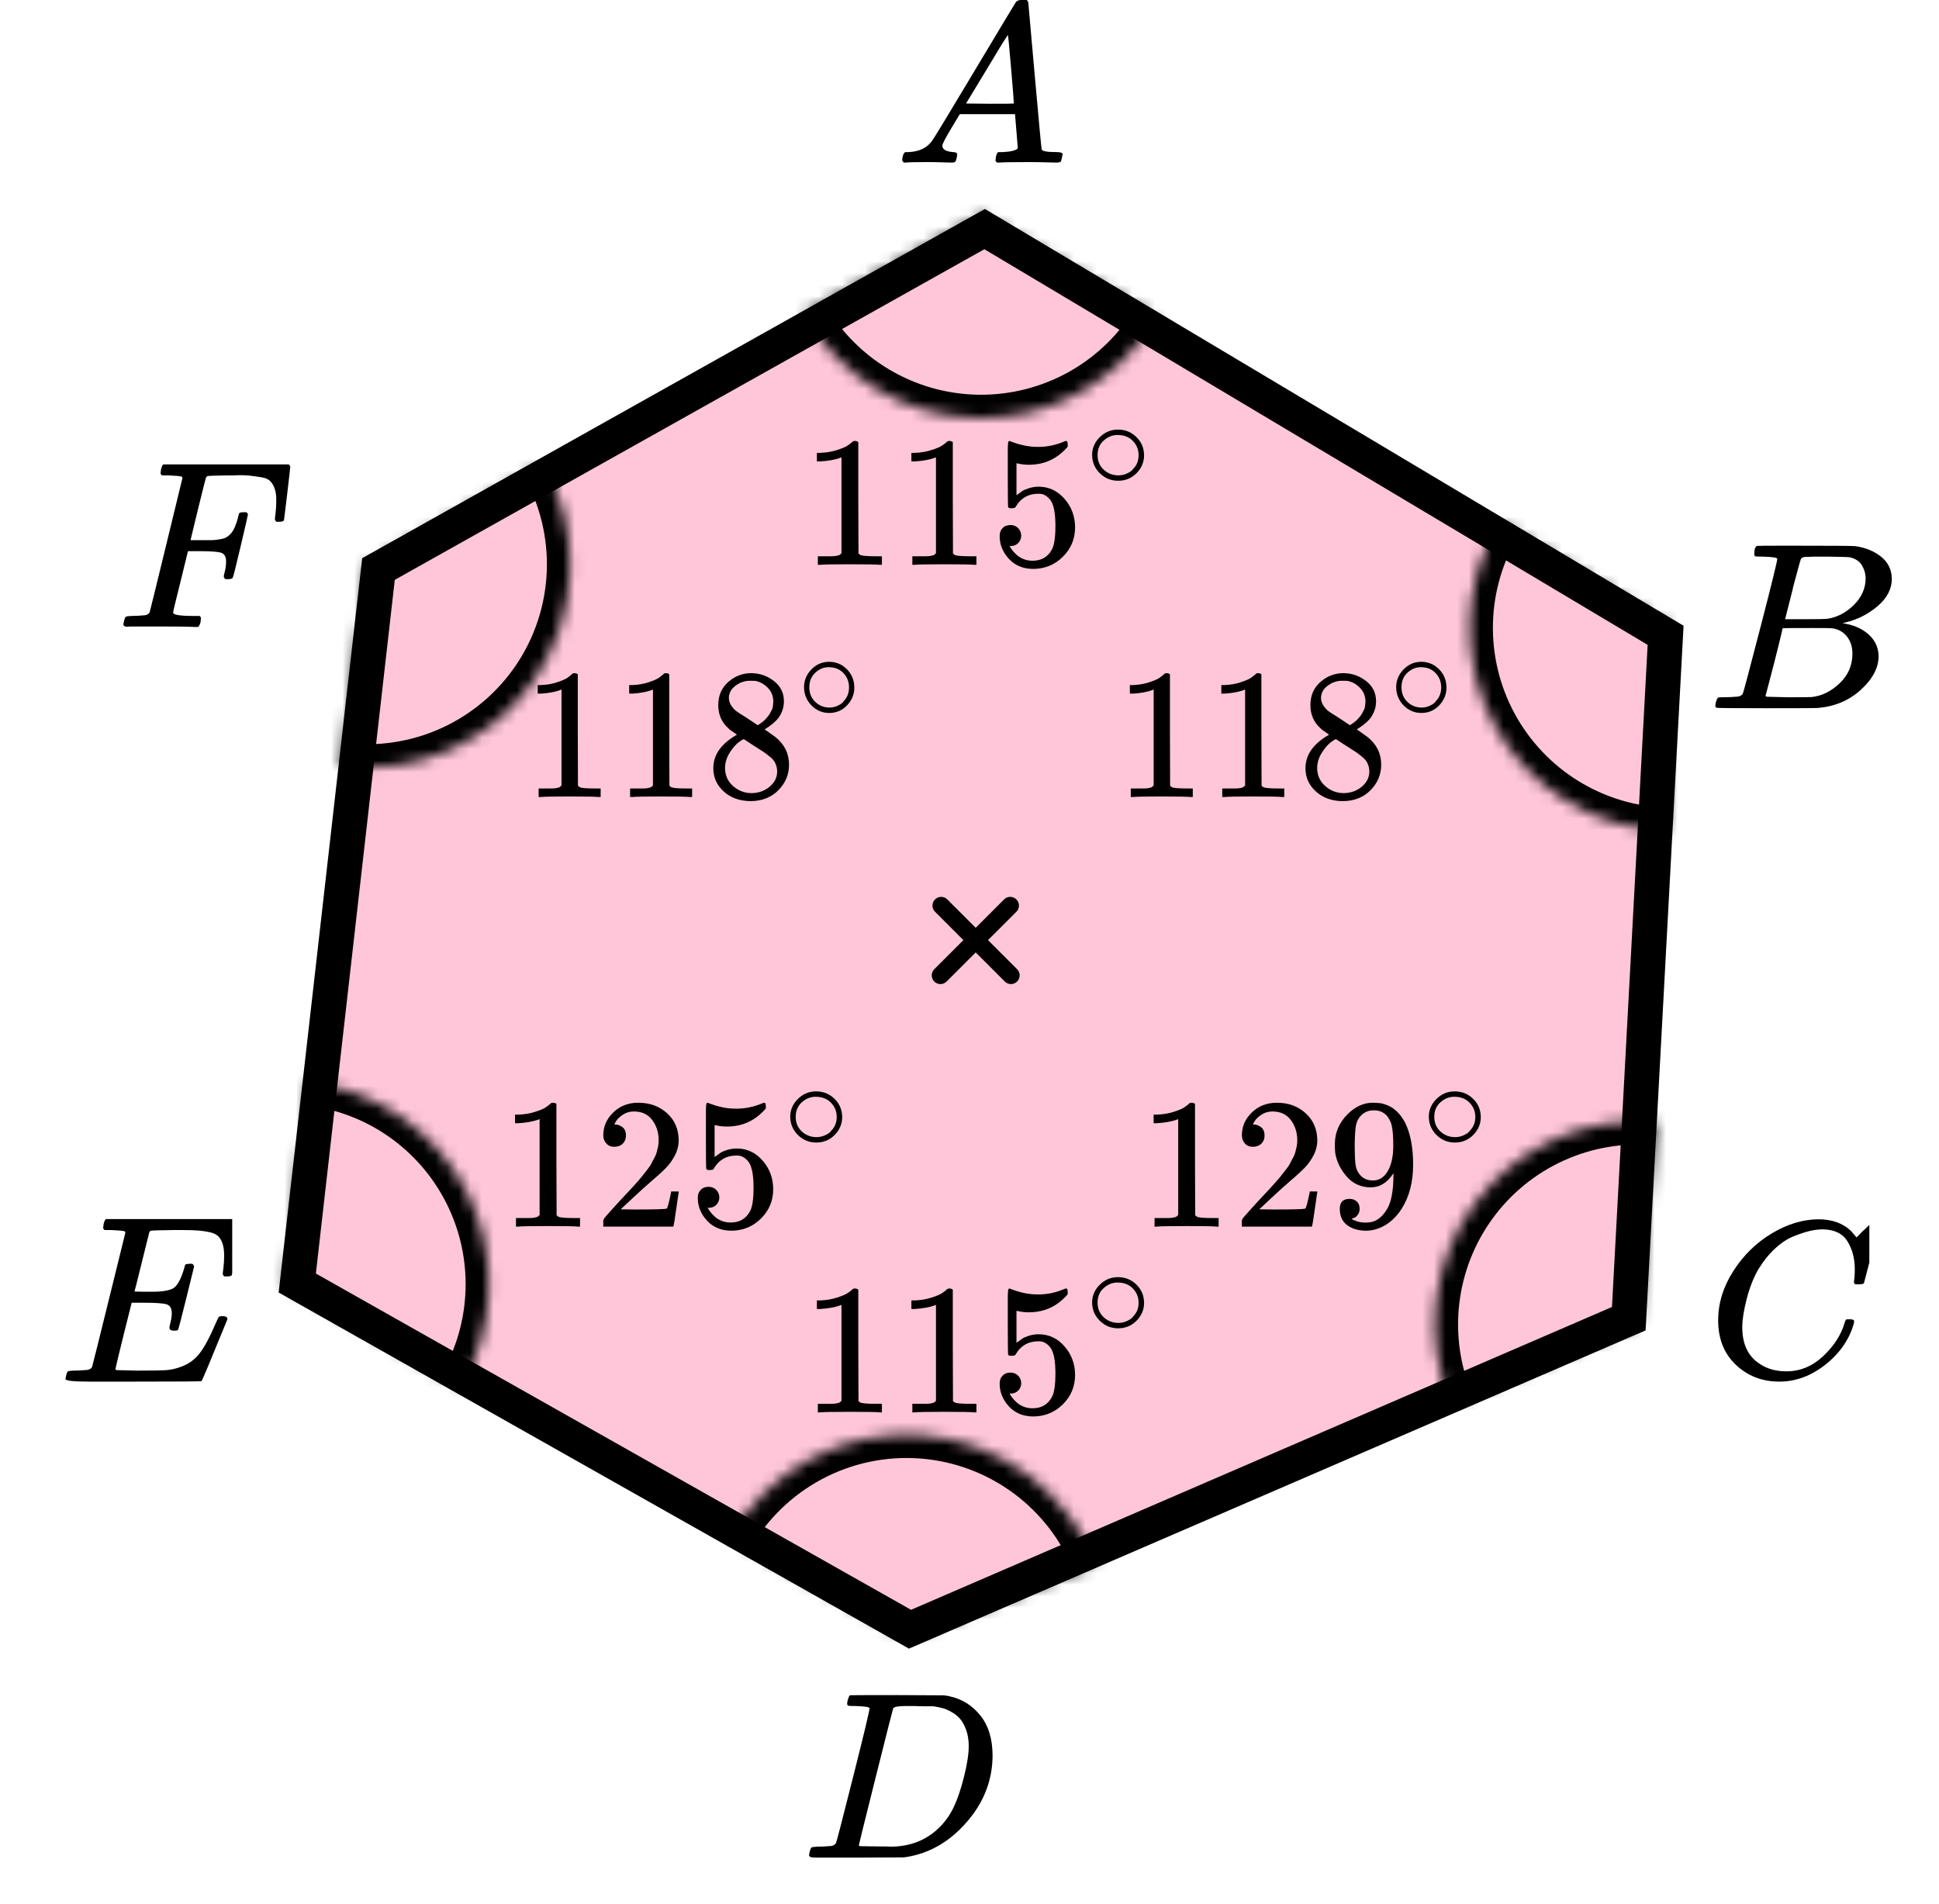 <?xml version="1.0" encoding="UTF-8"?> <svg xmlns="http://www.w3.org/2000/svg" width="167" height="164" viewBox="0 0 167 164" fill="none"><path d="M32.598 49.01L84.804 19.733L143.453 54.719L140.282 113.581L78.376 140.327L25.603 110.509L32.598 49.01Z" fill="#FF4081" fill-opacity="0.3" stroke="black" stroke-width="3"></path><g clip-path="url(#clip0)"><path d="M81.161 12.553C81.161 12.866 81.468 13.048 82.081 13.101C82.321 13.101 82.441 13.172 82.441 13.316C82.441 13.329 82.428 13.413 82.401 13.57C82.361 13.752 82.321 13.87 82.281 13.922C82.241 13.974 82.154 14 82.021 14C81.994 14 81.914 14 81.781 14C81.648 14 81.421 13.993 81.101 13.98C80.781 13.967 80.354 13.961 79.821 13.961C78.874 13.961 78.268 13.974 78.001 14H77.841C77.748 13.909 77.701 13.837 77.701 13.785C77.728 13.433 77.814 13.205 77.961 13.101H78.241C79.174 13.062 79.854 12.736 80.281 12.123C80.361 12.045 81.568 10.057 83.901 6.159C86.234 2.262 87.421 0.287 87.461 0.235C87.554 0.078 87.714 9.53674e-07 87.941 9.53674e-07H88.101H88.441C88.521 0.117 88.561 0.182 88.561 0.196L89.121 6.511C89.494 10.722 89.694 12.846 89.721 12.886C89.787 13.029 90.221 13.101 91.021 13.101C91.354 13.101 91.521 13.166 91.521 13.296C91.521 13.322 91.501 13.413 91.461 13.57C91.421 13.765 91.387 13.883 91.361 13.922C91.334 13.961 91.241 13.987 91.081 14C91.041 14 90.947 14 90.801 14C90.654 14 90.394 13.993 90.021 13.98C89.647 13.967 89.161 13.961 88.561 13.961C87.307 13.961 86.487 13.974 86.101 14H85.861C85.781 13.922 85.741 13.863 85.741 13.824C85.741 13.785 85.754 13.668 85.781 13.472C85.834 13.303 85.874 13.198 85.901 13.159L85.981 13.101H86.381C87.101 13.062 87.527 12.951 87.661 12.768L87.421 9.835H82.661L81.981 10.969C81.434 11.869 81.161 12.397 81.161 12.553ZM87.321 8.916C87.321 8.773 87.241 7.756 87.081 5.866C86.921 3.976 86.827 3.024 86.801 3.011L86.261 3.852C86.047 4.204 85.627 4.901 85.001 5.944L83.201 8.916L85.261 8.936C86.634 8.936 87.321 8.929 87.321 8.916Z" fill="black"></path></g><g clip-path="url(#clip1)"><path d="M151.87 47.943C151.49 47.943 151.266 47.936 151.195 47.922C151.125 47.909 151.09 47.834 151.09 47.697C151.09 47.328 151.167 47.102 151.322 47.02C151.336 47.007 152.249 47 154.062 47C157.702 47 159.62 47.014 159.817 47.041C160.702 47.178 161.44 47.485 162.03 47.963C162.62 48.442 162.922 49.07 162.937 49.849C162.937 50.724 162.529 51.51 161.714 52.206C160.899 52.903 159.964 53.375 158.91 53.621L158.7 53.682C159.599 53.805 160.337 54.12 160.913 54.625C161.489 55.131 161.784 55.759 161.798 56.511C161.798 57.508 161.292 58.472 160.281 59.401C159.269 60.33 158.025 60.856 156.549 60.98C156.451 60.993 154.969 61 152.102 61C149.291 61 147.865 60.986 147.823 60.959C147.766 60.918 147.738 60.863 147.738 60.795C147.738 60.699 147.752 60.604 147.78 60.508C147.851 60.248 147.921 60.105 147.991 60.078C148.047 60.064 148.153 60.057 148.307 60.057H148.434C148.813 60.057 149.235 60.037 149.699 59.996C149.895 59.955 150.029 59.873 150.099 59.75C150.141 59.695 150.647 57.795 151.617 54.051C152.587 50.307 153.071 48.332 153.071 48.127C153.071 48.032 152.671 47.97 151.87 47.943ZM160.681 49.849C160.681 49.439 160.576 49.057 160.365 48.701C160.154 48.346 159.81 48.114 159.332 48.004C159.234 47.977 158.587 47.957 157.393 47.943C157.112 47.943 156.816 47.943 156.507 47.943C156.198 47.943 155.952 47.95 155.77 47.963H155.495C155.285 47.977 155.151 48.045 155.095 48.168C155.067 48.223 154.842 49.043 154.42 50.628C154.42 50.669 154.413 50.71 154.399 50.751L153.746 53.334H155.453C156.592 53.334 157.245 53.32 157.414 53.293C158.257 53.156 159.009 52.76 159.669 52.104C160.33 51.448 160.667 50.696 160.681 49.849ZM159.543 56.306C159.543 55.705 159.381 55.206 159.058 54.81C158.735 54.413 158.313 54.181 157.793 54.113C157.709 54.099 157.126 54.092 156.044 54.092C154.385 54.092 153.549 54.099 153.535 54.113C153.535 54.14 153.416 54.639 153.177 55.609C152.938 56.579 152.692 57.543 152.439 58.499L152.06 59.934C152.06 59.989 152.144 60.016 152.313 60.016C152.481 60.016 153.05 60.03 154.02 60.057C155.271 60.057 155.945 60.05 156.044 60.037C156.915 59.941 157.716 59.545 158.447 58.848C159.177 58.151 159.543 57.304 159.543 56.306Z" fill="black"></path></g><g clip-path="url(#clip2)"><path d="M147.98 113.724C147.98 112.247 148.418 110.829 149.292 109.468C150.167 108.107 151.27 107.028 152.601 106.232C153.932 105.436 155.264 105.032 156.595 105.019C157.77 105.019 158.703 105.347 159.395 106.001C159.512 106.13 159.61 106.239 159.688 106.329C159.767 106.419 159.819 106.483 159.845 106.521L159.865 106.579C159.904 106.579 160.08 106.412 160.393 106.078C160.485 106.001 160.583 105.912 160.687 105.809C160.791 105.706 160.896 105.603 161 105.501C161.105 105.398 161.17 105.327 161.196 105.289L161.49 105H161.607C161.79 105 161.881 105.045 161.881 105.135C161.881 105.186 161.672 106.066 161.255 107.773C160.785 109.558 160.55 110.456 160.55 110.469C160.524 110.533 160.491 110.572 160.452 110.585C160.413 110.597 160.295 110.61 160.1 110.623H159.786C159.708 110.546 159.669 110.488 159.669 110.45C159.669 110.437 159.675 110.392 159.688 110.315C159.702 110.238 159.715 110.11 159.728 109.93C159.741 109.75 159.747 109.545 159.747 109.314C159.747 108.402 159.538 107.606 159.121 106.926C158.703 106.245 157.992 105.899 156.987 105.886C156.647 105.886 156.282 105.931 155.89 106.021C155.499 106.11 155.029 106.265 154.481 106.483C153.932 106.701 153.391 107.061 152.856 107.561C152.32 108.062 151.844 108.659 151.426 109.352C151.009 110.084 150.676 110.938 150.428 111.913C150.18 112.889 150.056 113.685 150.056 114.301C150.056 115.765 150.552 116.818 151.544 117.459C152.17 117.896 152.94 118.114 153.854 118.114C155.042 118.114 156.099 117.678 157.026 116.805C157.952 115.932 158.566 114.982 158.866 113.955C158.918 113.788 158.958 113.691 158.984 113.666C159.01 113.64 159.114 113.627 159.297 113.627C159.558 113.627 159.688 113.685 159.688 113.801C159.688 113.865 159.682 113.923 159.669 113.974C159.29 115.348 158.481 116.529 157.241 117.517C156.001 118.506 154.67 119 153.247 119C151.772 119 150.526 118.519 149.508 117.556C148.49 116.593 147.98 115.315 147.98 113.724Z" fill="black"></path></g><g clip-path="url(#clip3)"><path d="M74.893 147.127C74.893 147.032 74.503 146.97 73.722 146.943C73.408 146.943 73.202 146.936 73.106 146.922C73.011 146.909 72.963 146.847 72.963 146.738C72.963 146.629 72.99 146.492 73.045 146.328C73.1 146.164 73.147 146.062 73.189 146.021C73.216 146.007 74.578 146 77.274 146C79.56 146.014 80.84 146.021 81.114 146.021C81.388 146.021 81.661 146.062 81.935 146.143C82.921 146.376 83.755 146.916 84.44 147.763C85.124 148.61 85.473 149.744 85.487 151.165C85.487 153.297 84.755 155.21 83.29 156.905C81.826 158.599 80.101 159.611 78.116 159.939L77.829 159.98L73.846 160H71.567H70.478C70.15 160 69.938 159.986 69.842 159.959C69.746 159.932 69.691 159.87 69.678 159.775C69.678 159.747 69.698 159.652 69.739 159.488C69.794 159.269 69.849 159.146 69.904 159.119C69.958 159.091 70.116 159.071 70.376 159.057C70.745 159.057 71.156 159.037 71.608 158.996C71.799 158.955 71.929 158.873 71.998 158.75C72.039 158.695 72.532 156.796 73.476 153.051C74.421 149.307 74.893 147.332 74.893 147.127ZM83.434 150.387C83.434 149.867 83.359 149.403 83.208 148.993C83.057 148.583 82.879 148.262 82.674 148.029C82.469 147.797 82.216 147.599 81.914 147.435C81.613 147.271 81.346 147.162 81.114 147.107C80.881 147.052 80.641 147.004 80.395 146.963C80.368 146.963 80.272 146.963 80.108 146.963C79.943 146.963 79.745 146.963 79.512 146.963C79.28 146.963 79.054 146.957 78.835 146.943H77.952C77.35 146.943 77.007 147.011 76.925 147.148C76.898 147.203 76.398 149.17 75.427 153.051C74.455 156.932 73.969 158.893 73.969 158.934C73.969 158.989 74.044 159.016 74.195 159.016C74.345 159.016 74.872 159.023 75.776 159.037C75.844 159.037 75.974 159.037 76.166 159.037C76.357 159.037 76.522 159.043 76.658 159.057C78.383 159.057 79.807 158.497 80.929 157.376C81.422 156.884 81.826 156.31 82.14 155.654C82.455 154.999 82.749 154.131 83.023 153.051C83.297 151.972 83.434 151.083 83.434 150.387Z" fill="black"></path></g><g clip-path="url(#clip4)"><path d="M14.998 114.615C14.727 114.615 14.592 114.525 14.592 114.347C14.592 114.292 14.626 114.127 14.693 113.853C14.761 113.578 14.795 113.338 14.795 113.132C14.795 112.707 14.653 112.446 14.368 112.35C14.084 112.254 13.427 112.206 12.398 112.206H11.341C11.328 112.233 11.091 113.18 10.63 115.047C10.17 116.914 9.94 117.875 9.94 117.929C9.94 117.984 10.014 118.012 10.163 118.012C10.312 118.012 10.854 118.025 11.788 118.053C13.061 118.053 13.901 118.039 14.307 118.012C14.714 117.984 15.12 117.895 15.526 117.744C16.19 117.525 16.738 117.14 17.172 116.591C17.605 116.042 18.086 115.143 18.614 113.894C18.75 113.592 18.838 113.427 18.878 113.4C18.973 113.373 19.075 113.359 19.183 113.359C19.454 113.359 19.589 113.448 19.589 113.626C18.167 117.113 17.422 118.89 17.355 118.959C17.314 118.986 15.377 119 11.545 119H7.705C6.324 119 5.633 118.925 5.633 118.774C5.633 118.746 5.653 118.65 5.694 118.485C5.748 118.266 5.802 118.142 5.856 118.115C5.91 118.087 6.066 118.067 6.324 118.053C6.689 118.053 7.096 118.032 7.542 117.991C7.732 117.95 7.861 117.868 7.928 117.744C7.956 117.675 8.436 115.747 9.371 111.959C10.305 108.171 10.779 106.249 10.793 106.194C10.793 106.098 10.766 106.05 10.712 106.05C10.603 106.009 10.244 105.975 9.635 105.947H9.005C8.924 105.865 8.883 105.81 8.883 105.782C8.883 105.755 8.897 105.638 8.924 105.432C8.978 105.199 9.046 105.055 9.127 105H20.382C20.477 105.055 20.524 105.13 20.524 105.226C20.524 105.295 20.436 106.064 20.26 107.532C20.084 109.001 19.989 109.756 19.975 109.797C19.948 109.893 19.813 109.941 19.569 109.941H19.325C19.23 109.873 19.183 109.783 19.183 109.674L19.244 109.2C19.285 108.871 19.305 108.514 19.305 108.129C19.305 107.718 19.258 107.375 19.163 107.1C19.068 106.825 18.939 106.613 18.777 106.462C18.614 106.311 18.377 106.201 18.066 106.132C17.754 106.064 17.436 106.016 17.111 105.988C16.786 105.961 16.352 105.947 15.811 105.947H14.856C13.664 105.961 13.034 105.981 12.967 106.009C12.912 106.036 12.872 106.098 12.845 106.194C12.831 106.235 12.621 107.079 12.215 108.726C11.809 110.374 11.599 111.211 11.585 111.238C11.897 111.252 12.222 111.259 12.56 111.259H13.088C13.982 111.259 14.599 111.156 14.937 110.95C15.276 110.744 15.581 110.188 15.851 109.282C15.906 109.063 15.946 108.939 15.973 108.912C16 108.884 16.116 108.864 16.319 108.85C16.386 108.85 16.441 108.85 16.481 108.85C16.522 108.85 16.556 108.857 16.583 108.871C16.61 108.884 16.623 108.891 16.623 108.891C16.623 108.891 16.637 108.919 16.664 108.974C16.691 109.028 16.711 109.056 16.725 109.056L16.055 111.774C15.608 113.599 15.364 114.525 15.323 114.553C15.283 114.594 15.174 114.615 14.998 114.615Z" fill="black"></path></g><g clip-path="url(#clip5)"><path d="M10.965 53.979C10.738 53.979 10.625 53.911 10.625 53.773C10.625 53.746 10.645 53.65 10.685 53.485C10.738 53.266 10.792 53.142 10.845 53.115C10.899 53.087 11.052 53.067 11.306 53.053C11.666 53.053 12.066 53.032 12.507 52.991C12.693 52.95 12.82 52.868 12.887 52.744C12.914 52.675 13.387 50.747 14.308 46.959C15.229 43.171 15.696 41.249 15.709 41.194C15.709 41.098 15.682 41.05 15.629 41.05C15.522 41.009 15.168 40.974 14.568 40.947H13.948C13.867 40.865 13.828 40.81 13.828 40.782C13.828 40.755 13.841 40.638 13.867 40.432C13.921 40.199 13.988 40.055 14.068 40H24.856C24.95 40.055 24.996 40.13 24.996 40.227C24.996 40.295 24.91 41.064 24.736 42.532C24.562 44.001 24.469 44.756 24.456 44.797C24.429 44.893 24.296 44.941 24.055 44.941H23.815C23.722 44.873 23.675 44.783 23.675 44.673C23.675 44.66 23.695 44.495 23.735 44.179C23.775 43.864 23.795 43.5 23.795 43.088C23.795 42.676 23.749 42.34 23.655 42.079C23.562 41.819 23.435 41.606 23.275 41.441C23.115 41.276 22.868 41.167 22.534 41.112C22.201 41.057 21.86 41.009 21.514 40.968C21.167 40.926 20.686 40.92 20.072 40.947H19.612C18.518 40.961 17.937 40.981 17.871 41.009C17.804 41.036 17.757 41.091 17.73 41.173C17.717 41.187 17.49 42.086 17.05 43.871L16.41 46.526H17.51C17.55 46.526 17.704 46.526 17.971 46.526C18.238 46.526 18.424 46.52 18.531 46.506C18.638 46.492 18.785 46.472 18.971 46.444C19.158 46.417 19.318 46.369 19.452 46.3C19.585 46.231 19.699 46.149 19.792 46.053C19.966 45.888 20.112 45.662 20.233 45.373C20.353 45.085 20.439 44.825 20.493 44.591C20.546 44.358 20.579 44.234 20.593 44.221C20.633 44.152 20.76 44.118 20.973 44.118H21.213C21.307 44.186 21.353 44.255 21.353 44.324C21.353 44.365 21.146 45.264 20.733 47.021C20.319 48.778 20.092 49.683 20.052 49.738C20.026 49.834 19.892 49.882 19.652 49.882H19.412C19.318 49.8 19.272 49.718 19.272 49.635C19.272 49.594 19.305 49.443 19.372 49.182C19.439 48.922 19.472 48.647 19.472 48.359C19.472 47.961 19.338 47.714 19.072 47.618C18.805 47.522 18.211 47.474 17.29 47.474H16.189L15.549 50.088C15.122 51.79 14.908 52.682 14.908 52.765C14.908 52.957 15.502 53.053 16.69 53.053H17.19C17.27 53.135 17.31 53.183 17.31 53.197C17.31 53.211 17.297 53.348 17.27 53.609C17.217 53.787 17.15 53.918 17.07 54H16.73C16.183 53.972 15.175 53.959 13.707 53.959C12.84 53.959 12.18 53.959 11.726 53.959C11.272 53.959 11.019 53.966 10.965 53.979Z" fill="black"></path></g><g clip-path="url(#clip6)"><path d="M72.474 39.39L72.262 39.47C72.11 39.524 71.893 39.577 71.611 39.63C71.329 39.684 71.014 39.721 70.667 39.742H70.357V39.005H70.667C71.177 38.984 71.649 38.904 72.083 38.765C72.517 38.626 72.821 38.498 72.995 38.381C73.168 38.263 73.32 38.146 73.45 38.028C73.472 37.996 73.537 37.98 73.646 37.98C73.743 37.98 73.836 38.012 73.922 38.076V42.867L73.939 47.673C74.015 47.748 74.08 47.796 74.134 47.817C74.188 47.839 74.319 47.86 74.525 47.881C74.731 47.903 75.067 47.913 75.534 47.913H75.957V48.65H75.778C75.55 48.618 74.688 48.602 73.19 48.602C71.714 48.602 70.862 48.618 70.634 48.65H70.439V47.913H70.862C71.101 47.913 71.307 47.913 71.481 47.913C71.654 47.913 71.79 47.908 71.888 47.897C71.985 47.887 72.072 47.871 72.148 47.849C72.224 47.828 72.267 47.817 72.278 47.817C72.289 47.817 72.322 47.791 72.376 47.737C72.43 47.684 72.463 47.662 72.474 47.673V39.39Z" fill="black"></path><path d="M80.612 39.39L80.401 39.47C80.249 39.524 80.032 39.577 79.75 39.63C79.467 39.684 79.153 39.721 78.805 39.742H78.496V39.005H78.805C79.316 38.984 79.787 38.904 80.222 38.765C80.656 38.626 80.96 38.498 81.133 38.381C81.307 38.263 81.459 38.146 81.589 38.028C81.611 37.996 81.676 37.98 81.784 37.98C81.882 37.98 81.974 38.012 82.061 38.076V42.867L82.077 47.673C82.153 47.748 82.219 47.796 82.273 47.817C82.327 47.839 82.457 47.86 82.663 47.881C82.87 47.903 83.206 47.913 83.673 47.913H84.096V48.65H83.917C83.689 48.618 82.826 48.602 81.329 48.602C79.853 48.602 79.001 48.618 78.773 48.65H78.578V47.913H79.001C79.24 47.913 79.446 47.913 79.619 47.913C79.793 47.913 79.929 47.908 80.026 47.897C80.124 47.887 80.211 47.871 80.287 47.849C80.363 47.828 80.406 47.817 80.417 47.817C80.428 47.817 80.46 47.791 80.515 47.737C80.569 47.684 80.602 47.662 80.612 47.673V39.39Z" fill="black"></path><path d="M87.953 46.134C87.953 46.391 87.867 46.604 87.693 46.775C87.519 46.946 87.308 47.031 87.058 47.031H86.944C87.443 47.875 88.105 48.297 88.93 48.297C89.69 48.297 90.243 47.977 90.591 47.336C90.797 46.983 90.9 46.3 90.9 45.285C90.9 44.185 90.753 43.443 90.46 43.058C90.178 42.706 89.864 42.529 89.516 42.529H89.418C88.572 42.529 87.932 42.892 87.498 43.619C87.454 43.694 87.416 43.736 87.384 43.747C87.351 43.758 87.27 43.768 87.139 43.779C86.955 43.779 86.852 43.747 86.83 43.683C86.808 43.64 86.798 42.706 86.798 40.879V38.812C86.798 38.278 86.825 38.011 86.879 38.011C86.901 37.99 86.922 37.979 86.944 37.979C86.955 37.979 87.069 38.022 87.286 38.107C87.503 38.193 87.802 38.278 88.181 38.364C88.561 38.449 88.968 38.492 89.402 38.492C90.173 38.492 90.911 38.342 91.616 38.043C91.703 38.001 91.773 37.979 91.828 37.979C91.915 37.979 91.958 38.075 91.958 38.268V38.476C91.068 39.512 89.956 40.03 88.621 40.03C88.284 40.03 87.981 39.998 87.709 39.934L87.546 39.902V42.657C87.753 42.508 87.915 42.391 88.035 42.305C88.154 42.22 88.35 42.134 88.621 42.049C88.892 41.963 89.169 41.92 89.451 41.92C90.33 41.92 91.073 42.268 91.681 42.962C92.289 43.656 92.593 44.479 92.593 45.429C92.593 46.412 92.246 47.25 91.551 47.944C90.856 48.639 90.01 48.991 89.011 49.002C88.132 49.002 87.427 48.714 86.895 48.137C86.364 47.56 86.098 46.908 86.098 46.182C86.098 45.926 86.157 45.723 86.277 45.573C86.396 45.424 86.521 45.328 86.651 45.285C86.781 45.242 86.906 45.221 87.025 45.221C87.297 45.221 87.519 45.312 87.693 45.493C87.867 45.675 87.953 45.889 87.953 46.134Z" fill="black"></path><path d="M94.059 39.188C94.059 38.607 94.277 38.097 94.715 37.659C95.152 37.221 95.677 37.002 96.291 37.002C96.905 37.002 97.431 37.213 97.868 37.636C98.305 38.059 98.528 38.584 98.536 39.211C98.536 39.8 98.321 40.313 97.891 40.751C97.461 41.189 96.932 41.408 96.303 41.408C95.689 41.408 95.163 41.193 94.726 40.763C94.289 40.332 94.066 39.807 94.059 39.188ZM96.245 37.466C95.808 37.466 95.413 37.625 95.06 37.942C94.707 38.259 94.531 38.678 94.531 39.199C94.531 39.705 94.703 40.121 95.048 40.445C95.394 40.77 95.812 40.936 96.303 40.944C96.564 40.944 96.805 40.895 97.028 40.797C97.25 40.698 97.408 40.6 97.5 40.502C97.592 40.404 97.672 40.309 97.742 40.219C97.956 39.94 98.064 39.6 98.064 39.199C98.064 38.724 97.899 38.316 97.569 37.976C97.239 37.636 96.798 37.466 96.245 37.466Z" fill="black"></path></g><g clip-path="url(#clip7)"><path d="M72.474 112.39L72.262 112.47C72.11 112.524 71.893 112.577 71.611 112.63C71.329 112.684 71.014 112.721 70.667 112.743H70.357V112.006H70.667C71.177 111.984 71.649 111.904 72.083 111.765C72.517 111.626 72.821 111.498 72.995 111.381C73.168 111.263 73.32 111.146 73.45 111.028C73.472 110.996 73.537 110.98 73.646 110.98C73.743 110.98 73.836 111.012 73.922 111.076V115.867L73.939 120.673C74.015 120.748 74.08 120.796 74.134 120.817C74.188 120.839 74.319 120.86 74.525 120.881C74.731 120.903 75.067 120.913 75.534 120.913H75.957V121.65H75.778C75.55 121.618 74.688 121.602 73.19 121.602C71.714 121.602 70.862 121.618 70.634 121.65H70.439V120.913H70.862C71.101 120.913 71.307 120.913 71.481 120.913C71.654 120.913 71.79 120.908 71.888 120.897C71.985 120.887 72.072 120.871 72.148 120.849C72.224 120.828 72.267 120.817 72.278 120.817C72.289 120.817 72.322 120.791 72.376 120.737C72.43 120.684 72.463 120.662 72.474 120.673V112.39Z" fill="black"></path><path d="M80.612 112.39L80.401 112.47C80.249 112.524 80.032 112.577 79.75 112.63C79.467 112.684 79.153 112.721 78.805 112.743H78.496V112.006H78.805C79.316 111.984 79.787 111.904 80.222 111.765C80.656 111.626 80.96 111.498 81.133 111.381C81.307 111.263 81.459 111.146 81.589 111.028C81.611 110.996 81.676 110.98 81.784 110.98C81.882 110.98 81.974 111.012 82.061 111.076V115.867L82.077 120.673C82.153 120.748 82.219 120.796 82.273 120.817C82.327 120.839 82.457 120.86 82.663 120.881C82.87 120.903 83.206 120.913 83.673 120.913H84.096V121.65H83.917C83.689 121.618 82.826 121.602 81.329 121.602C79.853 121.602 79.001 121.618 78.773 121.65H78.578V120.913H79.001C79.24 120.913 79.446 120.913 79.619 120.913C79.793 120.913 79.929 120.908 80.026 120.897C80.124 120.887 80.211 120.871 80.287 120.849C80.363 120.828 80.406 120.817 80.417 120.817C80.428 120.817 80.46 120.791 80.515 120.737C80.569 120.684 80.602 120.662 80.612 120.673V112.39Z" fill="black"></path><path d="M87.953 119.134C87.953 119.39 87.867 119.604 87.693 119.775C87.519 119.946 87.308 120.031 87.058 120.031H86.944C87.443 120.875 88.105 121.297 88.93 121.297C89.69 121.297 90.243 120.977 90.591 120.336C90.797 119.983 90.9 119.3 90.9 118.285C90.9 117.185 90.753 116.443 90.46 116.058C90.178 115.706 89.864 115.529 89.516 115.529H89.418C88.572 115.529 87.932 115.892 87.498 116.619C87.454 116.694 87.416 116.736 87.384 116.747C87.351 116.758 87.27 116.768 87.139 116.779C86.955 116.779 86.852 116.747 86.83 116.683C86.808 116.64 86.798 115.706 86.798 113.879V111.812C86.798 111.278 86.825 111.011 86.879 111.011C86.901 110.99 86.922 110.979 86.944 110.979C86.955 110.979 87.069 111.022 87.286 111.107C87.503 111.193 87.802 111.278 88.181 111.364C88.561 111.449 88.968 111.492 89.402 111.492C90.173 111.492 90.911 111.342 91.616 111.043C91.703 111.001 91.773 110.979 91.828 110.979C91.915 110.979 91.958 111.075 91.958 111.268V111.476C91.068 112.512 89.956 113.03 88.621 113.03C88.284 113.03 87.981 112.998 87.709 112.934L87.546 112.902V115.657C87.753 115.508 87.915 115.39 88.035 115.305C88.154 115.22 88.35 115.134 88.621 115.049C88.892 114.963 89.169 114.921 89.451 114.921C90.33 114.921 91.073 115.268 91.681 115.962C92.289 116.656 92.593 117.479 92.593 118.429C92.593 119.412 92.246 120.25 91.551 120.945C90.856 121.639 90.01 121.991 89.011 122.002C88.132 122.002 87.427 121.714 86.895 121.137C86.364 120.56 86.098 119.908 86.098 119.182C86.098 118.926 86.157 118.723 86.277 118.573C86.396 118.424 86.521 118.328 86.651 118.285C86.781 118.242 86.906 118.221 87.025 118.221C87.297 118.221 87.519 118.312 87.693 118.493C87.867 118.675 87.953 118.888 87.953 119.134Z" fill="black"></path><path d="M94.059 112.188C94.059 111.607 94.277 111.097 94.715 110.659C95.152 110.221 95.677 110.002 96.291 110.002C96.905 110.002 97.431 110.213 97.868 110.636C98.305 111.059 98.528 111.584 98.536 112.211C98.536 112.8 98.321 113.313 97.891 113.751C97.461 114.189 96.932 114.408 96.303 114.408C95.689 114.408 95.163 114.193 94.726 113.763C94.289 113.332 94.066 112.807 94.059 112.188ZM96.245 110.466C95.808 110.466 95.413 110.625 95.06 110.942C94.707 111.259 94.531 111.678 94.531 112.199C94.531 112.705 94.703 113.121 95.048 113.445C95.394 113.77 95.812 113.936 96.303 113.944C96.564 113.944 96.805 113.895 97.028 113.797C97.25 113.698 97.408 113.6 97.5 113.502C97.592 113.404 97.672 113.309 97.742 113.219C97.956 112.939 98.064 112.6 98.064 112.199C98.064 111.724 97.899 111.316 97.569 110.976C97.239 110.636 96.798 110.466 96.245 110.466Z" fill="black"></path></g><g clip-path="url(#clip8)"><path d="M48.361 59.39L48.156 59.47C48.009 59.524 47.799 59.577 47.526 59.63C47.252 59.684 46.948 59.721 46.612 59.742H46.312V59.005H46.612C47.105 58.984 47.562 58.904 47.982 58.765C48.403 58.626 48.697 58.498 48.865 58.381C49.033 58.263 49.18 58.146 49.306 58.028C49.327 57.996 49.39 57.98 49.495 57.98C49.589 57.98 49.678 58.012 49.763 58.076V62.867L49.778 67.673C49.852 67.748 49.915 67.796 49.967 67.817C50.02 67.839 50.146 67.86 50.345 67.881C50.545 67.903 50.87 67.913 51.322 67.913H51.732V68.65H51.558C51.338 68.618 50.503 68.602 49.054 68.602C47.625 68.602 46.801 68.618 46.58 68.65H46.391V67.913H46.801C47.032 67.913 47.231 67.913 47.4 67.913C47.568 67.913 47.699 67.908 47.793 67.897C47.888 67.887 47.972 67.871 48.045 67.849C48.119 67.828 48.161 67.817 48.171 67.817C48.182 67.817 48.213 67.791 48.266 67.737C48.318 67.684 48.35 67.662 48.361 67.673V59.39Z" fill="black"></path><path d="M56.237 59.39L56.033 59.47C55.886 59.524 55.675 59.577 55.403 59.63C55.129 59.684 54.825 59.721 54.489 59.742H54.19V59.005H54.489C54.982 58.984 55.439 58.904 55.859 58.765C56.279 58.626 56.574 58.498 56.742 58.381C56.91 58.263 57.057 58.146 57.183 58.028C57.204 57.996 57.267 57.98 57.372 57.98C57.466 57.98 57.556 58.012 57.639 58.076V62.867L57.655 67.673C57.729 67.748 57.792 67.796 57.844 67.817C57.897 67.839 58.023 67.86 58.222 67.881C58.422 67.903 58.748 67.913 59.199 67.913H59.609V68.65H59.435C59.215 68.618 58.38 68.602 56.931 68.602C55.502 68.602 54.678 68.618 54.457 68.65H54.268V67.913H54.678C54.909 67.913 55.108 67.913 55.276 67.913C55.444 67.913 55.576 67.908 55.67 67.897C55.765 67.887 55.849 67.871 55.922 67.849C55.996 67.828 56.038 67.817 56.048 67.817C56.059 67.817 56.09 67.791 56.143 67.737C56.195 67.684 56.227 67.662 56.237 67.673V59.39Z" fill="black"></path><path d="M61.861 61.969C61.861 61.969 61.861 61.557 61.861 60.735C61.861 59.913 62.145 59.25 62.712 58.748C63.279 58.246 63.93 57.99 64.665 57.979C65.411 57.979 66.072 58.204 66.65 58.652C67.228 59.101 67.516 59.683 67.516 60.398C67.516 60.719 67.459 61.018 67.343 61.296C67.228 61.573 67.091 61.798 66.933 61.969C66.776 62.139 66.613 62.289 66.445 62.417C66.277 62.545 66.141 62.642 66.036 62.706C65.931 62.77 65.873 62.812 65.862 62.834L66.083 62.978C66.23 63.085 66.377 63.191 66.524 63.298C66.671 63.405 66.755 63.464 66.776 63.475C67.564 64.105 67.957 64.9 67.957 65.862C67.957 66.706 67.653 67.437 67.044 68.057C66.435 68.676 65.647 68.991 64.681 69.002C63.736 69.002 62.958 68.73 62.349 68.185C61.74 67.64 61.435 66.967 61.435 66.166C61.435 65.013 62.113 64.051 63.468 63.282L63.184 63.074C62.964 62.935 62.822 62.828 62.759 62.754C62.16 62.23 61.861 61.557 61.861 60.735V61.969ZM65.264 62.465L65.358 62.401C65.421 62.358 65.468 62.326 65.5 62.305C65.531 62.284 65.584 62.246 65.657 62.193C65.731 62.139 65.794 62.086 65.847 62.033C65.899 61.979 65.957 61.915 66.02 61.84C66.083 61.766 66.141 61.696 66.193 61.632C66.246 61.568 66.298 61.483 66.351 61.376C66.403 61.269 66.45 61.178 66.492 61.103C66.534 61.029 66.561 60.922 66.571 60.783C66.582 60.644 66.592 60.527 66.603 60.431C66.603 59.971 66.45 59.581 66.146 59.261C65.841 58.941 65.49 58.738 65.09 58.652C65.017 58.642 64.844 58.636 64.57 58.636C64.14 58.636 63.736 58.775 63.358 59.053C62.979 59.33 62.785 59.678 62.775 60.094C62.775 60.34 62.843 60.564 62.979 60.767C63.116 60.97 63.252 61.125 63.389 61.232C63.526 61.338 63.788 61.509 64.177 61.744C64.25 61.798 64.308 61.835 64.35 61.856L65.264 62.465ZM64.697 68.313C65.306 68.313 65.831 68.132 66.272 67.768C66.713 67.405 66.933 66.967 66.933 66.455C66.933 66.273 66.907 66.102 66.855 65.942C66.802 65.782 66.739 65.648 66.666 65.541C66.592 65.434 66.477 65.317 66.319 65.189C66.162 65.061 66.041 64.965 65.957 64.9C65.873 64.836 65.721 64.735 65.5 64.596C65.279 64.457 65.138 64.366 65.075 64.324C64.928 64.228 64.77 64.126 64.602 64.019C64.434 63.913 64.297 63.822 64.192 63.747L64.066 63.667C64.003 63.667 63.851 63.758 63.609 63.939C63.368 64.121 63.116 64.415 62.853 64.82C62.591 65.226 62.454 65.664 62.444 66.134C62.444 66.764 62.67 67.282 63.121 67.688C63.573 68.094 64.098 68.302 64.697 68.313Z" fill="black"></path><path d="M69.248 59.188C69.248 58.607 69.46 58.097 69.883 57.659C70.306 57.221 70.815 57.002 71.409 57.002C72.003 57.002 72.511 57.213 72.935 57.636C73.358 58.059 73.573 58.584 73.581 59.211C73.581 59.8 73.373 60.313 72.957 60.751C72.541 61.189 72.029 61.408 71.42 61.408C70.826 61.408 70.317 61.193 69.894 60.763C69.471 60.332 69.255 59.807 69.248 59.188ZM71.364 57.466C70.941 57.466 70.559 57.625 70.217 57.942C69.876 58.259 69.705 58.678 69.705 59.199C69.705 59.705 69.872 60.121 70.206 60.445C70.54 60.77 70.945 60.936 71.42 60.944C71.672 60.944 71.906 60.895 72.122 60.797C72.337 60.698 72.489 60.6 72.578 60.502C72.667 60.404 72.745 60.309 72.812 60.219C73.02 59.94 73.124 59.6 73.124 59.199C73.124 58.724 72.964 58.316 72.645 57.976C72.326 57.636 71.899 57.466 71.364 57.466Z" fill="black"></path></g><g clip-path="url(#clip9)"><path d="M99.361 59.39L99.156 59.47C99.009 59.524 98.799 59.577 98.525 59.63C98.252 59.684 97.948 59.721 97.612 59.742H97.312V59.005H97.612C98.105 58.984 98.562 58.904 98.982 58.765C99.403 58.626 99.697 58.498 99.865 58.381C100.033 58.263 100.18 58.146 100.306 58.028C100.327 57.996 100.39 57.98 100.495 57.98C100.589 57.98 100.679 58.012 100.763 58.076V62.867L100.778 67.673C100.852 67.748 100.915 67.796 100.967 67.817C101.02 67.839 101.146 67.86 101.345 67.881C101.545 67.903 101.871 67.913 102.322 67.913H102.732V68.65H102.558C102.338 68.618 101.503 68.602 100.054 68.602C98.625 68.602 97.801 68.618 97.58 68.65H97.391V67.913H97.801C98.032 67.913 98.231 67.913 98.4 67.913C98.567 67.913 98.699 67.908 98.793 67.897C98.888 67.887 98.972 67.871 99.045 67.849C99.119 67.828 99.161 67.817 99.171 67.817C99.182 67.817 99.213 67.791 99.266 67.737C99.318 67.684 99.35 67.662 99.361 67.673V59.39Z" fill="black"></path><path d="M107.237 59.39L107.033 59.47C106.886 59.524 106.676 59.577 106.402 59.63C106.129 59.684 105.825 59.721 105.489 59.742H105.189V59.005H105.489C105.982 58.984 106.439 58.904 106.859 58.765C107.279 58.626 107.573 58.498 107.742 58.381C107.91 58.263 108.057 58.146 108.183 58.028C108.204 57.996 108.267 57.98 108.372 57.98C108.466 57.98 108.555 58.012 108.639 58.076V62.867L108.655 67.673C108.729 67.748 108.792 67.796 108.844 67.817C108.897 67.839 109.023 67.86 109.222 67.881C109.422 67.903 109.747 67.913 110.199 67.913H110.609V68.65H110.435C110.215 68.618 109.38 68.602 107.931 68.602C106.502 68.602 105.678 68.618 105.457 68.65H105.268V67.913H105.678C105.909 67.913 106.108 67.913 106.276 67.913C106.444 67.913 106.576 67.908 106.67 67.897C106.765 67.887 106.849 67.871 106.922 67.849C106.996 67.828 107.038 67.817 107.048 67.817C107.059 67.817 107.09 67.791 107.143 67.737C107.195 67.684 107.227 67.662 107.237 67.673V59.39Z" fill="black"></path><path d="M112.861 61.969C112.861 61.969 112.861 61.557 112.861 60.735C112.861 59.913 113.144 59.25 113.712 58.748C114.279 58.246 114.93 57.99 115.665 57.979C116.411 57.979 117.072 58.204 117.65 58.652C118.228 59.101 118.516 59.683 118.516 60.398C118.516 60.719 118.459 61.018 118.343 61.296C118.228 61.573 118.091 61.798 117.934 61.969C117.776 62.139 117.613 62.289 117.445 62.417C117.277 62.545 117.141 62.642 117.036 62.706C116.931 62.77 116.873 62.812 116.862 62.834L117.083 62.978C117.23 63.085 117.377 63.191 117.524 63.298C117.671 63.405 117.755 63.464 117.776 63.475C118.564 64.105 118.958 64.9 118.958 65.862C118.958 66.706 118.653 67.437 118.044 68.057C117.435 68.676 116.647 68.991 115.681 69.002C114.736 69.002 113.958 68.73 113.349 68.185C112.74 67.64 112.436 66.967 112.436 66.166C112.436 65.013 113.113 64.051 114.468 63.282L114.184 63.074C113.964 62.935 113.822 62.828 113.759 62.754C113.16 62.23 112.861 61.557 112.861 60.735V61.969ZM116.264 62.465L116.358 62.401C116.421 62.358 116.468 62.326 116.5 62.305C116.531 62.284 116.584 62.246 116.657 62.193C116.731 62.139 116.794 62.086 116.847 62.033C116.899 61.979 116.957 61.915 117.02 61.84C117.083 61.766 117.141 61.696 117.193 61.632C117.246 61.568 117.298 61.483 117.351 61.376C117.403 61.269 117.45 61.178 117.492 61.103C117.534 61.029 117.561 60.922 117.571 60.783C117.582 60.644 117.592 60.527 117.603 60.431C117.603 59.971 117.45 59.581 117.146 59.261C116.841 58.941 116.489 58.738 116.09 58.652C116.017 58.642 115.844 58.636 115.57 58.636C115.14 58.636 114.736 58.775 114.357 59.053C113.979 59.33 113.785 59.678 113.775 60.094C113.775 60.34 113.843 60.564 113.979 60.767C114.116 60.97 114.252 61.125 114.389 61.232C114.526 61.338 114.788 61.509 115.177 61.744C115.25 61.798 115.308 61.835 115.35 61.856L116.264 62.465ZM115.697 68.313C116.306 68.313 116.831 68.132 117.272 67.768C117.713 67.405 117.934 66.967 117.934 66.455C117.934 66.273 117.907 66.102 117.855 65.942C117.802 65.782 117.739 65.648 117.666 65.541C117.592 65.434 117.477 65.317 117.319 65.189C117.162 65.061 117.041 64.965 116.957 64.9C116.873 64.836 116.721 64.735 116.5 64.596C116.279 64.457 116.138 64.366 116.075 64.324C115.928 64.228 115.77 64.126 115.602 64.019C115.434 63.913 115.297 63.822 115.192 63.747L115.066 63.667C115.003 63.667 114.851 63.758 114.61 63.939C114.368 64.121 114.116 64.415 113.853 64.82C113.591 65.226 113.454 65.664 113.444 66.134C113.444 66.764 113.67 67.282 114.121 67.688C114.573 68.094 115.098 68.302 115.697 68.313Z" fill="black"></path><path d="M120.248 59.188C120.248 58.607 120.46 58.097 120.883 57.659C121.306 57.221 121.815 57.002 122.409 57.002C123.003 57.002 123.511 57.213 123.935 57.636C124.358 58.059 124.573 58.584 124.581 59.211C124.581 59.8 124.373 60.313 123.957 60.751C123.541 61.189 123.029 61.408 122.42 61.408C121.826 61.408 121.317 61.193 120.894 60.763C120.471 60.332 120.255 59.807 120.248 59.188ZM122.364 57.466C121.941 57.466 121.559 57.625 121.217 57.942C120.875 58.259 120.705 58.678 120.705 59.199C120.705 59.705 120.872 60.121 121.206 60.445C121.54 60.77 121.945 60.936 122.42 60.944C122.672 60.944 122.906 60.895 123.122 60.797C123.337 60.698 123.489 60.6 123.578 60.502C123.667 60.404 123.745 60.309 123.812 60.219C124.02 59.94 124.124 59.6 124.124 59.199C124.124 58.724 123.964 58.316 123.645 57.976C123.326 57.636 122.899 57.466 122.364 57.466Z" fill="black"></path></g><g clip-path="url(#clip10)"><path d="M46.474 96.39L46.262 96.47C46.11 96.524 45.893 96.577 45.611 96.63C45.329 96.684 45.014 96.721 44.667 96.743H44.357V96.005H44.667C45.177 95.984 45.649 95.904 46.083 95.765C46.517 95.626 46.821 95.498 46.995 95.381C47.168 95.263 47.32 95.146 47.45 95.028C47.472 94.996 47.537 94.98 47.646 94.98C47.743 94.98 47.836 95.012 47.922 95.076V99.867L47.939 104.673C48.015 104.748 48.08 104.796 48.134 104.817C48.188 104.839 48.319 104.86 48.525 104.881C48.731 104.903 49.067 104.913 49.534 104.913H49.957V105.65H49.778C49.55 105.618 48.688 105.602 47.19 105.602C45.714 105.602 44.862 105.618 44.634 105.65H44.439V104.913H44.862C45.101 104.913 45.307 104.913 45.481 104.913C45.654 104.913 45.79 104.908 45.888 104.897C45.985 104.887 46.072 104.871 46.148 104.849C46.224 104.828 46.267 104.817 46.278 104.817C46.289 104.817 46.322 104.791 46.376 104.737C46.43 104.684 46.463 104.662 46.474 104.673V96.39Z" fill="black"></path><path d="M52.919 98.777C52.626 98.777 52.393 98.681 52.219 98.489C52.046 98.297 51.959 98.062 51.959 97.784C51.959 97.026 52.247 96.369 52.822 95.813C53.397 95.258 54.113 94.98 54.971 94.98C55.958 94.98 56.783 95.279 57.445 95.877C58.107 96.475 58.443 97.25 58.454 98.201C58.454 98.66 58.346 99.098 58.129 99.514C57.911 99.931 57.651 100.294 57.347 100.604C57.043 100.913 56.609 101.309 56.045 101.789C55.654 102.12 55.112 102.612 54.417 103.263L53.457 104.16L54.694 104.176C56.398 104.176 57.304 104.15 57.412 104.096C57.488 104.075 57.618 103.6 57.803 102.67V102.622H58.454V102.67C58.443 102.702 58.373 103.188 58.242 104.128C58.112 105.068 58.031 105.56 57.998 105.602V105.65H51.959V105.346V105.154C51.959 105.079 51.992 104.999 52.057 104.913C52.122 104.828 52.285 104.641 52.545 104.353C52.86 104.011 53.131 103.712 53.359 103.455C53.457 103.349 53.641 103.151 53.912 102.863C54.184 102.574 54.368 102.377 54.466 102.27C54.564 102.163 54.721 101.987 54.938 101.741C55.155 101.496 55.307 101.314 55.394 101.196C55.481 101.079 55.605 100.919 55.768 100.716C55.931 100.513 56.045 100.342 56.11 100.203C56.175 100.064 56.257 99.909 56.354 99.739C56.452 99.568 56.522 99.397 56.566 99.226C56.609 99.055 56.647 98.895 56.68 98.745C56.712 98.596 56.729 98.419 56.729 98.216C56.729 97.544 56.544 96.962 56.175 96.47C55.806 95.979 55.28 95.733 54.596 95.733C54.238 95.733 53.923 95.824 53.652 96.005C53.381 96.187 53.191 96.363 53.082 96.534C52.974 96.705 52.919 96.807 52.919 96.839C52.919 96.849 52.947 96.855 53.001 96.855C53.196 96.855 53.397 96.929 53.603 97.079C53.809 97.228 53.912 97.474 53.912 97.816C53.912 98.083 53.826 98.307 53.652 98.489C53.478 98.67 53.234 98.766 52.919 98.777Z" fill="black"></path><path d="M61.953 103.134C61.953 103.39 61.867 103.604 61.693 103.775C61.519 103.946 61.308 104.031 61.058 104.031H60.944C61.443 104.875 62.105 105.297 62.93 105.297C63.69 105.297 64.243 104.977 64.591 104.336C64.797 103.983 64.9 103.3 64.9 102.285C64.9 101.185 64.753 100.443 64.46 100.058C64.178 99.706 63.864 99.529 63.516 99.529H63.419C62.572 99.529 61.932 99.892 61.498 100.619C61.454 100.694 61.416 100.736 61.384 100.747C61.351 100.758 61.27 100.768 61.139 100.779C60.955 100.779 60.852 100.747 60.83 100.683C60.809 100.64 60.798 99.706 60.798 97.879V95.812C60.798 95.278 60.825 95.011 60.879 95.011C60.901 94.99 60.922 94.979 60.944 94.979C60.955 94.979 61.069 95.022 61.286 95.107C61.503 95.193 61.801 95.278 62.181 95.364C62.561 95.449 62.968 95.492 63.402 95.492C64.173 95.492 64.911 95.342 65.616 95.043C65.703 95.001 65.773 94.979 65.828 94.979C65.915 94.979 65.958 95.075 65.958 95.268V95.476C65.068 96.512 63.956 97.03 62.621 97.03C62.284 97.03 61.981 96.998 61.709 96.934L61.547 96.902V99.657C61.753 99.508 61.915 99.391 62.035 99.305C62.154 99.22 62.349 99.134 62.621 99.049C62.892 98.963 63.169 98.921 63.451 98.921C64.33 98.921 65.073 99.268 65.681 99.962C66.289 100.656 66.593 101.479 66.593 102.429C66.593 103.412 66.246 104.25 65.551 104.945C64.856 105.639 64.01 105.991 63.011 106.002C62.133 106.002 61.427 105.714 60.895 105.137C60.364 104.56 60.098 103.908 60.098 103.182C60.098 102.926 60.157 102.723 60.277 102.573C60.396 102.424 60.521 102.328 60.651 102.285C60.781 102.242 60.906 102.221 61.026 102.221C61.297 102.221 61.519 102.312 61.693 102.493C61.867 102.675 61.953 102.888 61.953 103.134Z" fill="black"></path><path d="M68.059 96.188C68.059 95.607 68.277 95.097 68.715 94.659C69.152 94.221 69.677 94.002 70.291 94.002C70.905 94.002 71.431 94.213 71.868 94.636C72.305 95.059 72.528 95.584 72.536 96.211C72.536 96.8 72.321 97.313 71.891 97.751C71.461 98.189 70.932 98.408 70.303 98.408C69.689 98.408 69.163 98.193 68.726 97.763C68.289 97.332 68.066 96.807 68.059 96.188ZM70.245 94.466C69.808 94.466 69.413 94.625 69.06 94.942C68.707 95.259 68.531 95.678 68.531 96.199C68.531 96.705 68.703 97.121 69.048 97.445C69.394 97.77 69.812 97.936 70.303 97.944C70.564 97.944 70.805 97.895 71.028 97.796C71.25 97.698 71.408 97.6 71.5 97.502C71.592 97.404 71.672 97.309 71.742 97.219C71.956 96.939 72.064 96.6 72.064 96.199C72.064 95.724 71.899 95.316 71.569 94.976C71.239 94.636 70.798 94.466 70.245 94.466Z" fill="black"></path></g><g clip-path="url(#clip11)"><path d="M101.474 96.39L101.262 96.47C101.11 96.524 100.893 96.577 100.611 96.63C100.329 96.684 100.014 96.721 99.667 96.743H99.357V96.005H99.667C100.177 95.984 100.649 95.904 101.083 95.765C101.517 95.626 101.821 95.498 101.995 95.381C102.168 95.263 102.32 95.146 102.45 95.028C102.472 94.996 102.537 94.98 102.646 94.98C102.743 94.98 102.836 95.012 102.922 95.076V99.867L102.939 104.673C103.015 104.748 103.08 104.796 103.134 104.817C103.188 104.839 103.319 104.86 103.525 104.881C103.731 104.903 104.067 104.913 104.534 104.913H104.957V105.65H104.778C104.55 105.618 103.688 105.602 102.19 105.602C100.714 105.602 99.862 105.618 99.634 105.65H99.439V104.913H99.862C100.101 104.913 100.307 104.913 100.481 104.913C100.654 104.913 100.79 104.908 100.888 104.897C100.985 104.887 101.072 104.871 101.148 104.849C101.224 104.828 101.267 104.817 101.278 104.817C101.289 104.817 101.322 104.791 101.376 104.737C101.43 104.684 101.463 104.662 101.474 104.673V96.39Z" fill="black"></path><path d="M107.919 98.777C107.626 98.777 107.393 98.681 107.219 98.489C107.046 98.297 106.959 98.062 106.959 97.784C106.959 97.026 107.247 96.369 107.822 95.813C108.397 95.258 109.113 94.98 109.971 94.98C110.958 94.98 111.783 95.279 112.445 95.877C113.107 96.475 113.443 97.25 113.454 98.201C113.454 98.66 113.346 99.098 113.129 99.514C112.912 99.931 112.651 100.294 112.347 100.604C112.043 100.913 111.609 101.309 111.045 101.789C110.654 102.12 110.112 102.612 109.417 103.263L108.457 104.16L109.694 104.176C111.398 104.176 112.304 104.15 112.412 104.096C112.488 104.075 112.619 103.6 112.803 102.67V102.622H113.454V102.67C113.443 102.702 113.373 103.188 113.243 104.128C113.112 105.068 113.031 105.56 112.998 105.602V105.65H106.959V105.346V105.154C106.959 105.079 106.992 104.999 107.057 104.913C107.122 104.828 107.285 104.641 107.545 104.353C107.86 104.011 108.131 103.712 108.359 103.455C108.457 103.349 108.641 103.151 108.912 102.863C109.184 102.574 109.368 102.377 109.466 102.27C109.564 102.163 109.721 101.987 109.938 101.741C110.155 101.496 110.307 101.314 110.394 101.196C110.481 101.079 110.605 100.919 110.768 100.716C110.931 100.513 111.045 100.342 111.11 100.203C111.175 100.064 111.257 99.909 111.354 99.739C111.452 99.568 111.522 99.397 111.566 99.226C111.609 99.055 111.647 98.895 111.68 98.745C111.712 98.596 111.729 98.419 111.729 98.216C111.729 97.544 111.544 96.962 111.175 96.47C110.806 95.979 110.28 95.733 109.596 95.733C109.238 95.733 108.923 95.824 108.652 96.005C108.381 96.187 108.191 96.363 108.082 96.534C107.974 96.705 107.919 96.807 107.919 96.839C107.919 96.849 107.947 96.855 108.001 96.855C108.196 96.855 108.397 96.929 108.603 97.079C108.809 97.228 108.912 97.474 108.912 97.816C108.912 98.083 108.826 98.307 108.652 98.489C108.478 98.67 108.234 98.766 107.919 98.777Z" fill="black"></path><path d="M120.015 101.051C119.494 101.863 118.843 102.269 118.062 102.269C117.215 102.269 116.521 101.954 115.978 101.324C115.435 100.694 115.11 100.021 115.001 99.305C114.98 99.134 114.969 98.921 114.969 98.664V98.536C114.969 97.543 115.343 96.677 116.092 95.941C116.743 95.3 117.459 94.979 118.241 94.979C118.262 94.979 118.295 94.979 118.338 94.979C118.382 94.979 118.425 94.985 118.469 94.995H118.534C118.664 94.995 118.8 95.006 118.941 95.027C119.082 95.049 119.283 95.113 119.543 95.22C119.804 95.326 120.059 95.497 120.308 95.732C120.558 95.967 120.791 96.282 121.008 96.677C121.475 97.617 121.708 98.824 121.708 100.298C121.708 101.794 121.383 103.059 120.731 104.095C120.352 104.694 119.896 105.158 119.364 105.489C118.832 105.82 118.268 105.991 117.671 106.002C117.009 106.002 116.466 105.847 116.043 105.537C115.62 105.228 115.403 104.768 115.392 104.159C115.381 103.551 115.669 103.252 116.255 103.262C116.494 103.262 116.694 103.337 116.857 103.487C117.02 103.636 117.101 103.844 117.101 104.111C117.101 104.304 117.052 104.469 116.955 104.608C116.857 104.747 116.77 104.832 116.694 104.864C116.618 104.896 116.548 104.923 116.483 104.945L116.418 104.961C116.418 104.982 116.456 105.014 116.531 105.057C116.607 105.099 116.749 105.153 116.955 105.217C117.161 105.281 117.389 105.308 117.638 105.297H117.736C118.387 105.297 118.935 104.955 119.38 104.272C119.804 103.674 120.015 102.637 120.015 101.164V101.051ZM118.257 101.676C118.778 101.676 119.196 101.415 119.51 100.891C119.825 100.368 119.988 99.657 119.999 98.76C119.999 97.927 119.955 97.329 119.869 96.966C119.847 96.859 119.814 96.752 119.771 96.645C119.728 96.539 119.652 96.4 119.543 96.229C119.435 96.058 119.272 95.914 119.055 95.796C118.838 95.679 118.583 95.626 118.29 95.636C117.877 95.636 117.524 95.78 117.231 96.069C117.004 96.304 116.857 96.581 116.792 96.902C116.727 97.222 116.689 97.783 116.678 98.584C116.678 99.471 116.705 100.069 116.759 100.378C116.814 100.688 116.922 100.939 117.085 101.131C117.356 101.495 117.747 101.676 118.257 101.676Z" fill="black"></path><path d="M123.059 96.188C123.059 95.607 123.277 95.097 123.715 94.659C124.152 94.221 124.678 94.002 125.291 94.002C125.905 94.002 126.431 94.213 126.868 94.636C127.305 95.059 127.528 95.584 127.536 96.211C127.536 96.8 127.321 97.313 126.891 97.751C126.461 98.189 125.932 98.408 125.303 98.408C124.689 98.408 124.163 98.193 123.726 97.763C123.289 97.332 123.066 96.807 123.059 96.188ZM125.245 94.466C124.808 94.466 124.413 94.625 124.06 94.942C123.707 95.259 123.53 95.678 123.53 96.199C123.53 96.705 123.703 97.121 124.048 97.445C124.394 97.77 124.812 97.936 125.303 97.944C125.564 97.944 125.805 97.895 126.028 97.796C126.25 97.698 126.408 97.6 126.5 97.502C126.592 97.404 126.672 97.309 126.741 97.219C126.956 96.939 127.064 96.6 127.064 96.199C127.064 95.724 126.899 95.316 126.569 94.976C126.239 94.636 125.798 94.466 125.245 94.466Z" fill="black"></path></g><mask id="path-32-inside-1" fill="white"><path d="M69.207 27.007C70.708 29.705 72.895 31.957 75.547 33.536C78.199 35.116 81.222 35.965 84.308 35.999C87.395 36.033 90.436 35.249 93.122 33.729C95.808 32.208 98.044 30.004 99.603 27.34L84.5 18.5L69.207 27.007Z"></path></mask><path d="M69.207 27.007C70.708 29.705 72.895 31.957 75.547 33.536C78.199 35.116 81.222 35.965 84.308 35.999C87.395 36.033 90.436 35.249 93.122 33.729C95.808 32.208 98.044 30.004 99.603 27.34L84.5 18.5L69.207 27.007Z" stroke="black" stroke-width="4" mask="url(#path-32-inside-1)"></path><mask id="path-33-inside-2" fill="white"><path d="M29.347 65.958C32.572 66.377 35.85 65.89 38.813 64.55C41.776 63.21 44.308 61.071 46.123 58.373C47.938 55.675 48.966 52.525 49.091 49.275C49.215 46.025 48.432 42.805 46.829 39.976L31.604 48.604L29.347 65.958Z"></path></mask><path d="M29.347 65.958C32.572 66.377 35.85 65.89 38.813 64.55C41.776 63.21 44.308 61.071 46.123 58.373C47.938 55.675 48.966 52.525 49.091 49.275C49.215 46.025 48.432 42.805 46.829 39.976L31.604 48.604L29.347 65.958Z" stroke="black" stroke-width="4" mask="url(#path-33-inside-2)"></path><mask id="path-34-inside-3" fill="white"><path d="M39.724 119.415C41.19 116.899 42.005 114.057 42.095 111.147C42.186 108.237 41.548 105.35 40.241 102.748C38.934 100.146 36.999 97.912 34.61 96.247C32.221 94.582 29.454 93.54 26.561 93.214L24.604 110.604L39.724 119.415Z"></path></mask><path d="M39.724 119.415C41.19 116.899 42.005 114.057 42.095 111.147C42.186 108.237 41.548 105.35 40.241 102.748C38.934 100.146 36.999 97.912 34.61 96.247C32.221 94.582 29.454 93.54 26.561 93.214L24.604 110.604L39.724 119.415Z" stroke="black" stroke-width="4" mask="url(#path-34-inside-3)"></path><mask id="path-35-inside-4" fill="white"><path d="M94.39 134.739C93.193 131.659 91.148 128.981 88.492 127.014C85.836 125.048 82.678 123.874 79.383 123.627C76.087 123.381 72.789 124.073 69.871 125.623C66.952 127.173 64.532 129.518 62.891 132.386L78.079 141.079L94.39 134.739Z"></path></mask><path d="M94.39 134.739C93.193 131.659 91.148 128.981 88.492 127.014C85.836 125.048 82.678 123.874 79.383 123.627C76.087 123.381 72.789 124.073 69.871 125.623C66.952 127.173 64.532 129.518 62.891 132.386L78.079 141.079L94.39 134.739Z" stroke="black" stroke-width="4" mask="url(#path-35-inside-4)"></path><mask id="path-36-inside-5" fill="white"><path d="M142.638 96.648C139.631 96.379 136.605 96.893 133.855 98.139C131.105 99.385 128.724 101.322 126.944 103.761C125.164 106.199 124.045 109.057 123.696 112.056C123.347 115.055 123.78 118.093 124.953 120.875L141.079 114.079L142.638 96.648Z"></path></mask><path d="M142.638 96.648C139.631 96.379 136.605 96.893 133.855 98.139C131.105 99.385 128.724 101.322 126.944 103.761C125.164 106.199 124.045 109.057 123.696 112.056C123.347 115.055 123.78 118.093 124.953 120.875L141.079 114.079L142.638 96.648Z" stroke="black" stroke-width="4" mask="url(#path-36-inside-5)"></path><mask id="path-37-inside-6" fill="white"><path d="M129.122 44.994C127.536 47.604 126.661 50.584 126.584 53.638C126.507 56.691 127.231 59.712 128.683 62.399C130.135 65.086 132.265 67.346 134.862 68.955C137.458 70.564 140.431 71.465 143.483 71.569L144.079 54.079L129.122 44.994Z"></path></mask><path d="M129.122 44.994C127.536 47.604 126.661 50.584 126.584 53.638C126.507 56.691 127.231 59.712 128.683 62.399C130.135 65.086 132.265 67.346 134.862 68.955C137.458 70.564 140.431 71.465 143.483 71.569L144.079 54.079L129.122 44.994Z" stroke="black" stroke-width="4" mask="url(#path-37-inside-6)"></path><line x1="80.998" y1="84.01" x2="87.008" y2="77.999" stroke="black" stroke-width="1.5" stroke-linecap="round"></line><line x1="0.75" y1="-0.75" x2="9.25" y2="-0.75" transform="matrix(-0.707 -0.707 -0.707 0.707 87.07 85.07)" stroke="black" stroke-width="1.5" stroke-linecap="round"></line><defs><clipPath id="clip0"><rect width="15" height="14" fill="white" transform="translate(77)"></rect></clipPath><clipPath id="clip1"><rect width="16" height="14" fill="white" transform="translate(147 47)"></rect></clipPath><clipPath id="clip2"><rect width="14" height="14" fill="white" transform="translate(147 105)"></rect></clipPath><clipPath id="clip3"><rect width="17" height="14" fill="white" transform="translate(69 146)"></rect></clipPath><clipPath id="clip4"><rect width="15" height="14" fill="white" transform="translate(5 105)"></rect></clipPath><clipPath id="clip5"><rect width="15" height="14" fill="white" transform="translate(10 40)"></rect></clipPath><clipPath id="clip6"><rect width="31" height="12" fill="white" transform="translate(69 37)"></rect></clipPath><clipPath id="clip7"><rect width="31" height="12" fill="white" transform="translate(69 110)"></rect></clipPath><clipPath id="clip8"><rect width="30" height="12" fill="white" transform="translate(45 57)"></rect></clipPath><clipPath id="clip9"><rect width="30" height="12" fill="white" transform="translate(96 57)"></rect></clipPath><clipPath id="clip10"><rect width="31" height="12" fill="white" transform="translate(43 94)"></rect></clipPath><clipPath id="clip11"><rect width="31" height="12" fill="white" transform="translate(98 94)"></rect></clipPath></defs></svg> 